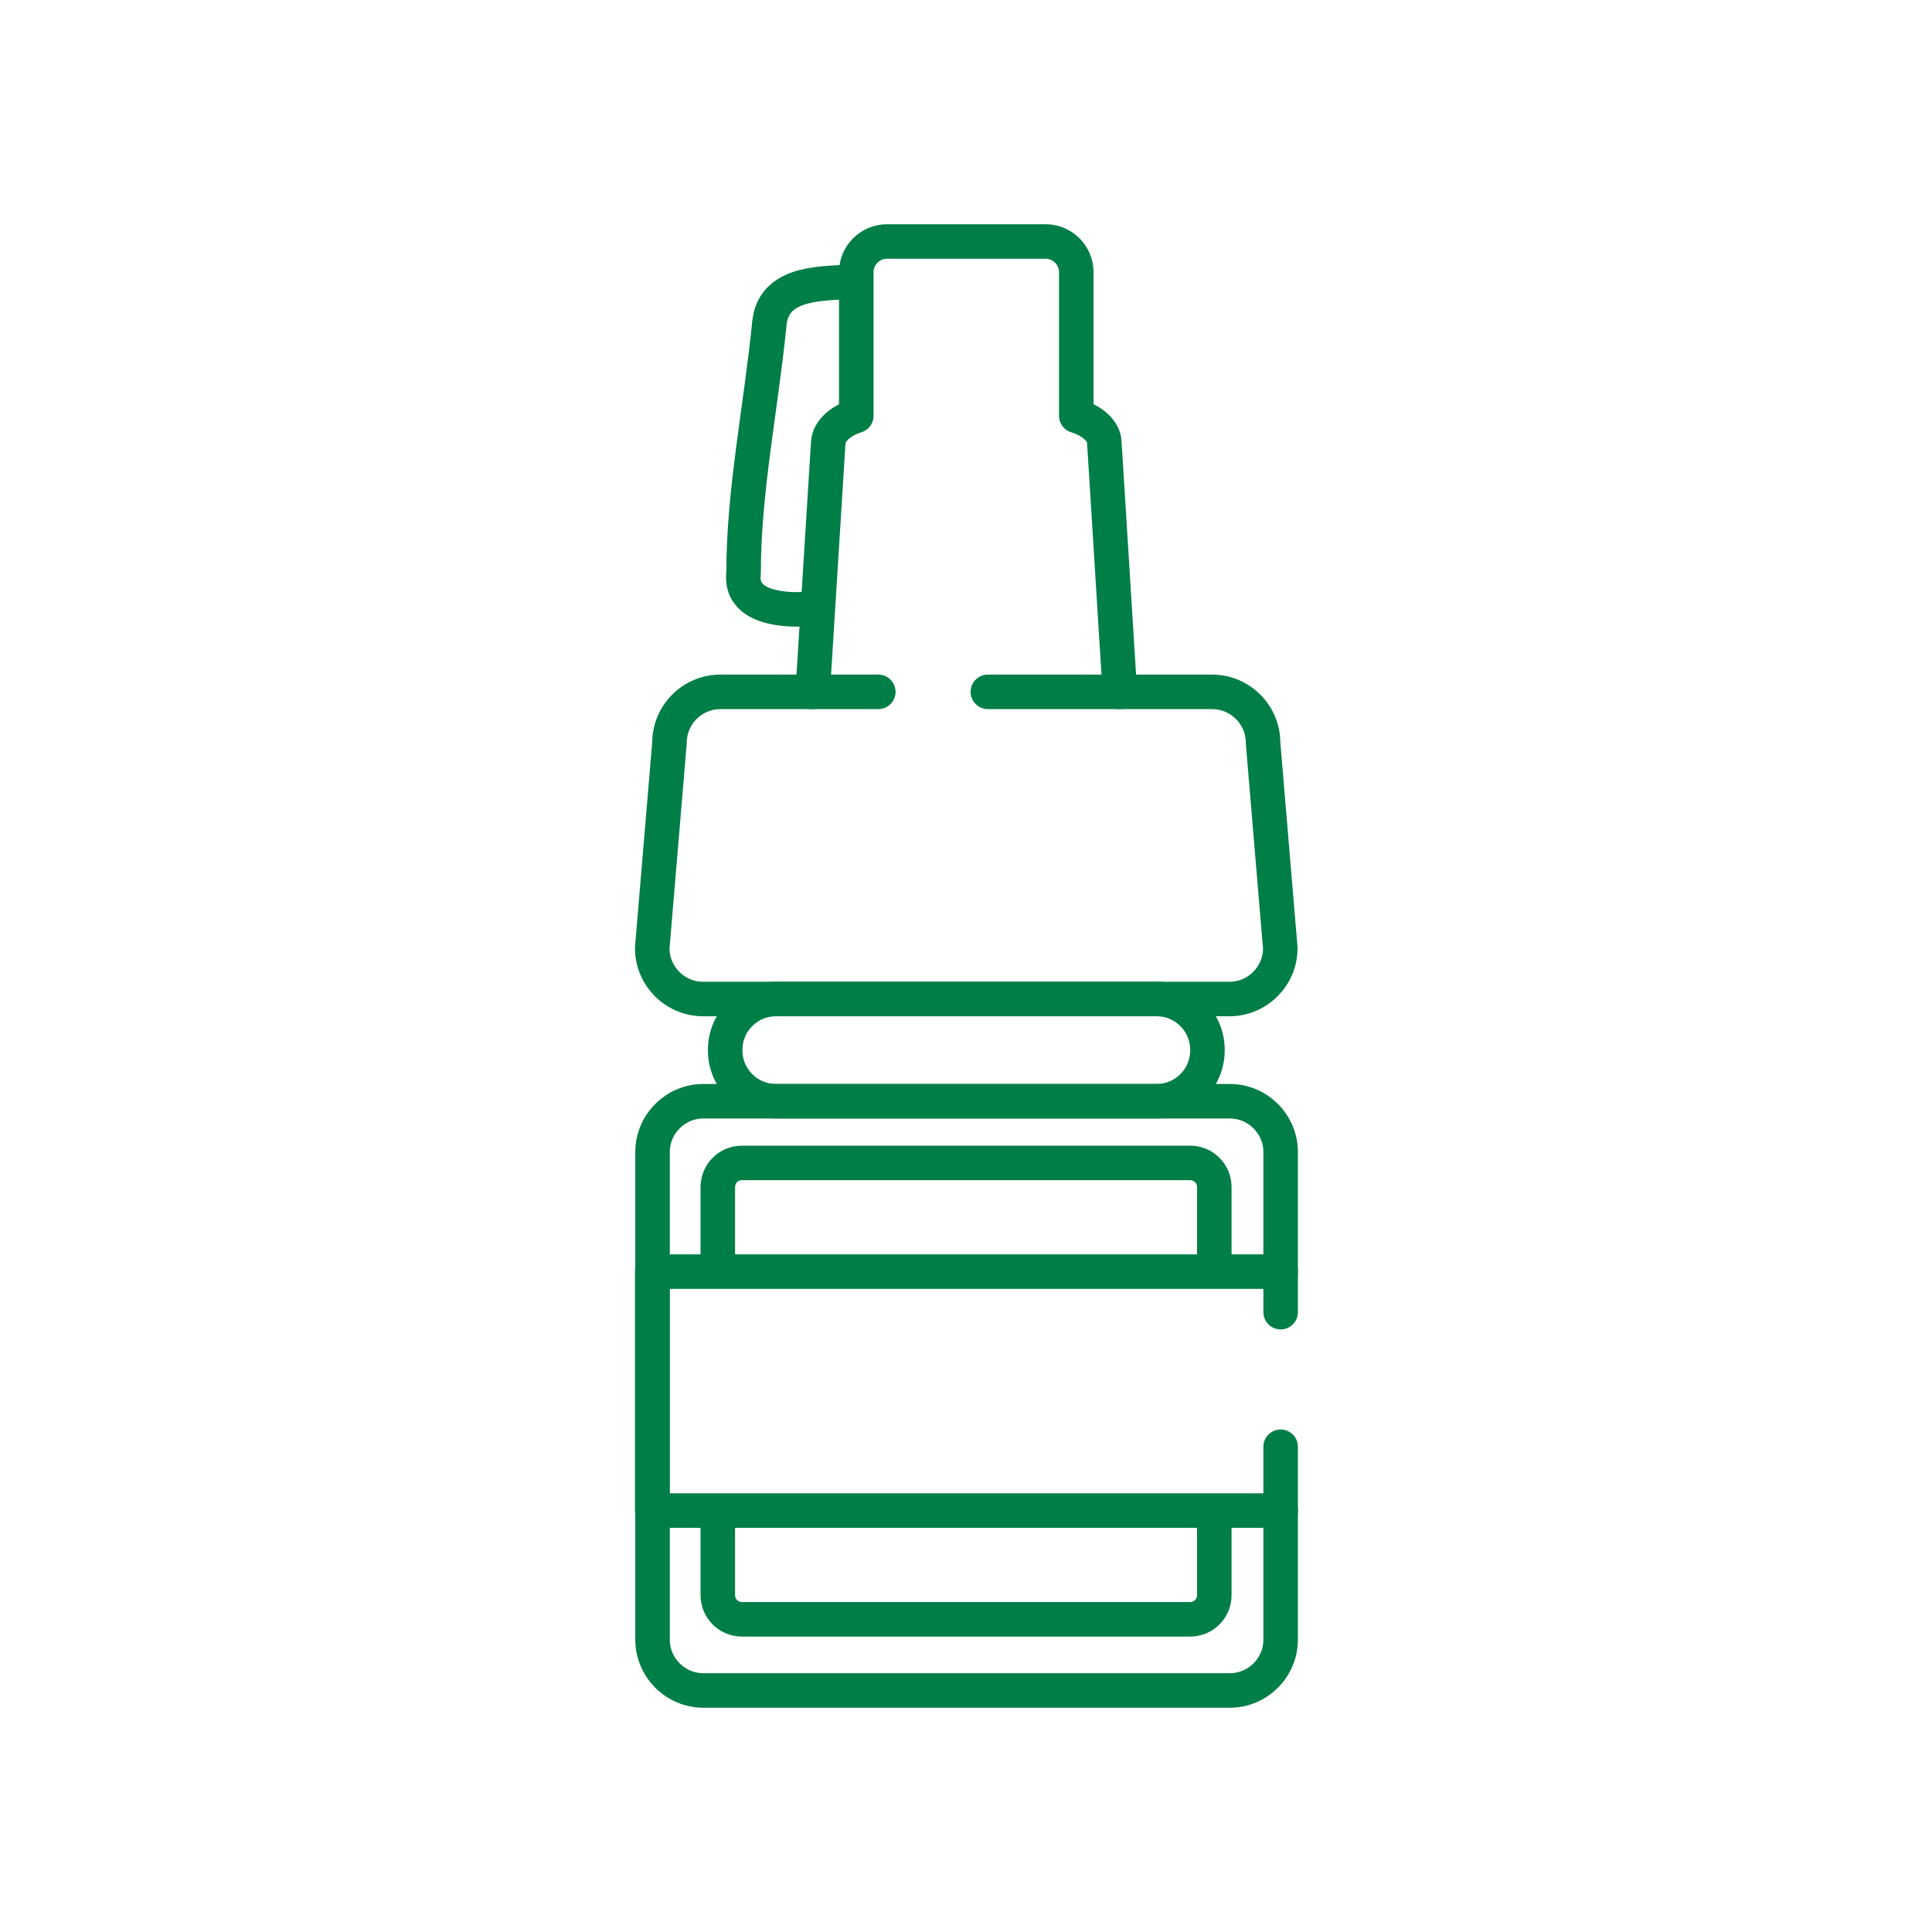 <?xml version="1.0" encoding="UTF-8"?> <svg xmlns="http://www.w3.org/2000/svg" width="90" height="90" viewBox="0 0 90 90" fill="none"><path d="M59.657 67.395V76.378C59.657 77.684 58.592 78.749 57.286 78.749H32.77C31.463 78.749 30.398 77.684 30.398 76.378V53.67C30.398 52.364 31.463 51.299 32.77 51.299H57.286C58.592 51.299 59.657 52.364 59.657 53.67V61.125" stroke="#007E47" stroke-width="1.608" stroke-linecap="round" stroke-linejoin="round"></path><path d="M59.661 70.369H30.383V59.236H59.661" stroke="#007E47" stroke-width="1.608" stroke-linecap="round" stroke-linejoin="round"></path><path d="M56.567 71.033V74.309C56.567 74.932 56.065 75.434 55.442 75.434H34.563C33.94 75.434 33.438 74.932 33.438 74.309V70.752" stroke="#007E47" stroke-width="1.608" stroke-linecap="round" stroke-linejoin="round"></path><path d="M56.567 58.575V55.299C56.567 54.676 56.065 54.174 55.442 54.174H34.563C33.94 54.174 33.438 54.676 33.438 55.299V58.856" stroke="#007E47" stroke-width="1.608" stroke-linecap="round" stroke-linejoin="round"></path><path d="M52.166 32.23H56.466C57.773 32.23 58.838 33.295 58.838 34.602L59.641 44.167C59.641 45.473 58.576 46.538 57.27 46.538H32.754C31.448 46.538 30.383 45.473 30.383 44.167L31.187 34.602C31.187 33.295 32.252 32.23 33.558 32.23H37.858" stroke="#007E47" stroke-width="1.608" stroke-linecap="round" stroke-linejoin="round"></path><path d="M40.914 32.229H37.859L38.583 20.614C38.623 20.072 39.145 19.61 39.889 19.369V12.677C39.889 11.893 40.532 11.25 41.316 11.25H48.711C49.495 11.25 50.138 11.893 50.138 12.677V19.369C50.901 19.61 51.424 20.072 51.444 20.614L52.167 32.229H46.018" stroke="#007E47" stroke-width="1.608" stroke-linecap="round" stroke-linejoin="round"></path><path d="M53.877 46.537H36.153C34.843 46.537 33.781 47.599 33.781 48.908V48.928C33.781 50.238 34.843 51.3 36.153 51.3H53.877C55.186 51.3 56.248 50.238 56.248 48.928V48.908C56.248 47.599 55.186 46.537 53.877 46.537Z" stroke="#007E47" stroke-width="1.608" stroke-linecap="round" stroke-linejoin="round"></path><path d="M39.361 13.139C38.055 13.219 36.046 13.219 35.845 15.028C35.443 19.047 34.639 22.865 34.639 26.683C34.438 28.291 36.447 28.491 37.874 28.351" stroke="#007E47" stroke-width="1.608" stroke-linecap="round" stroke-linejoin="round"></path></svg> 